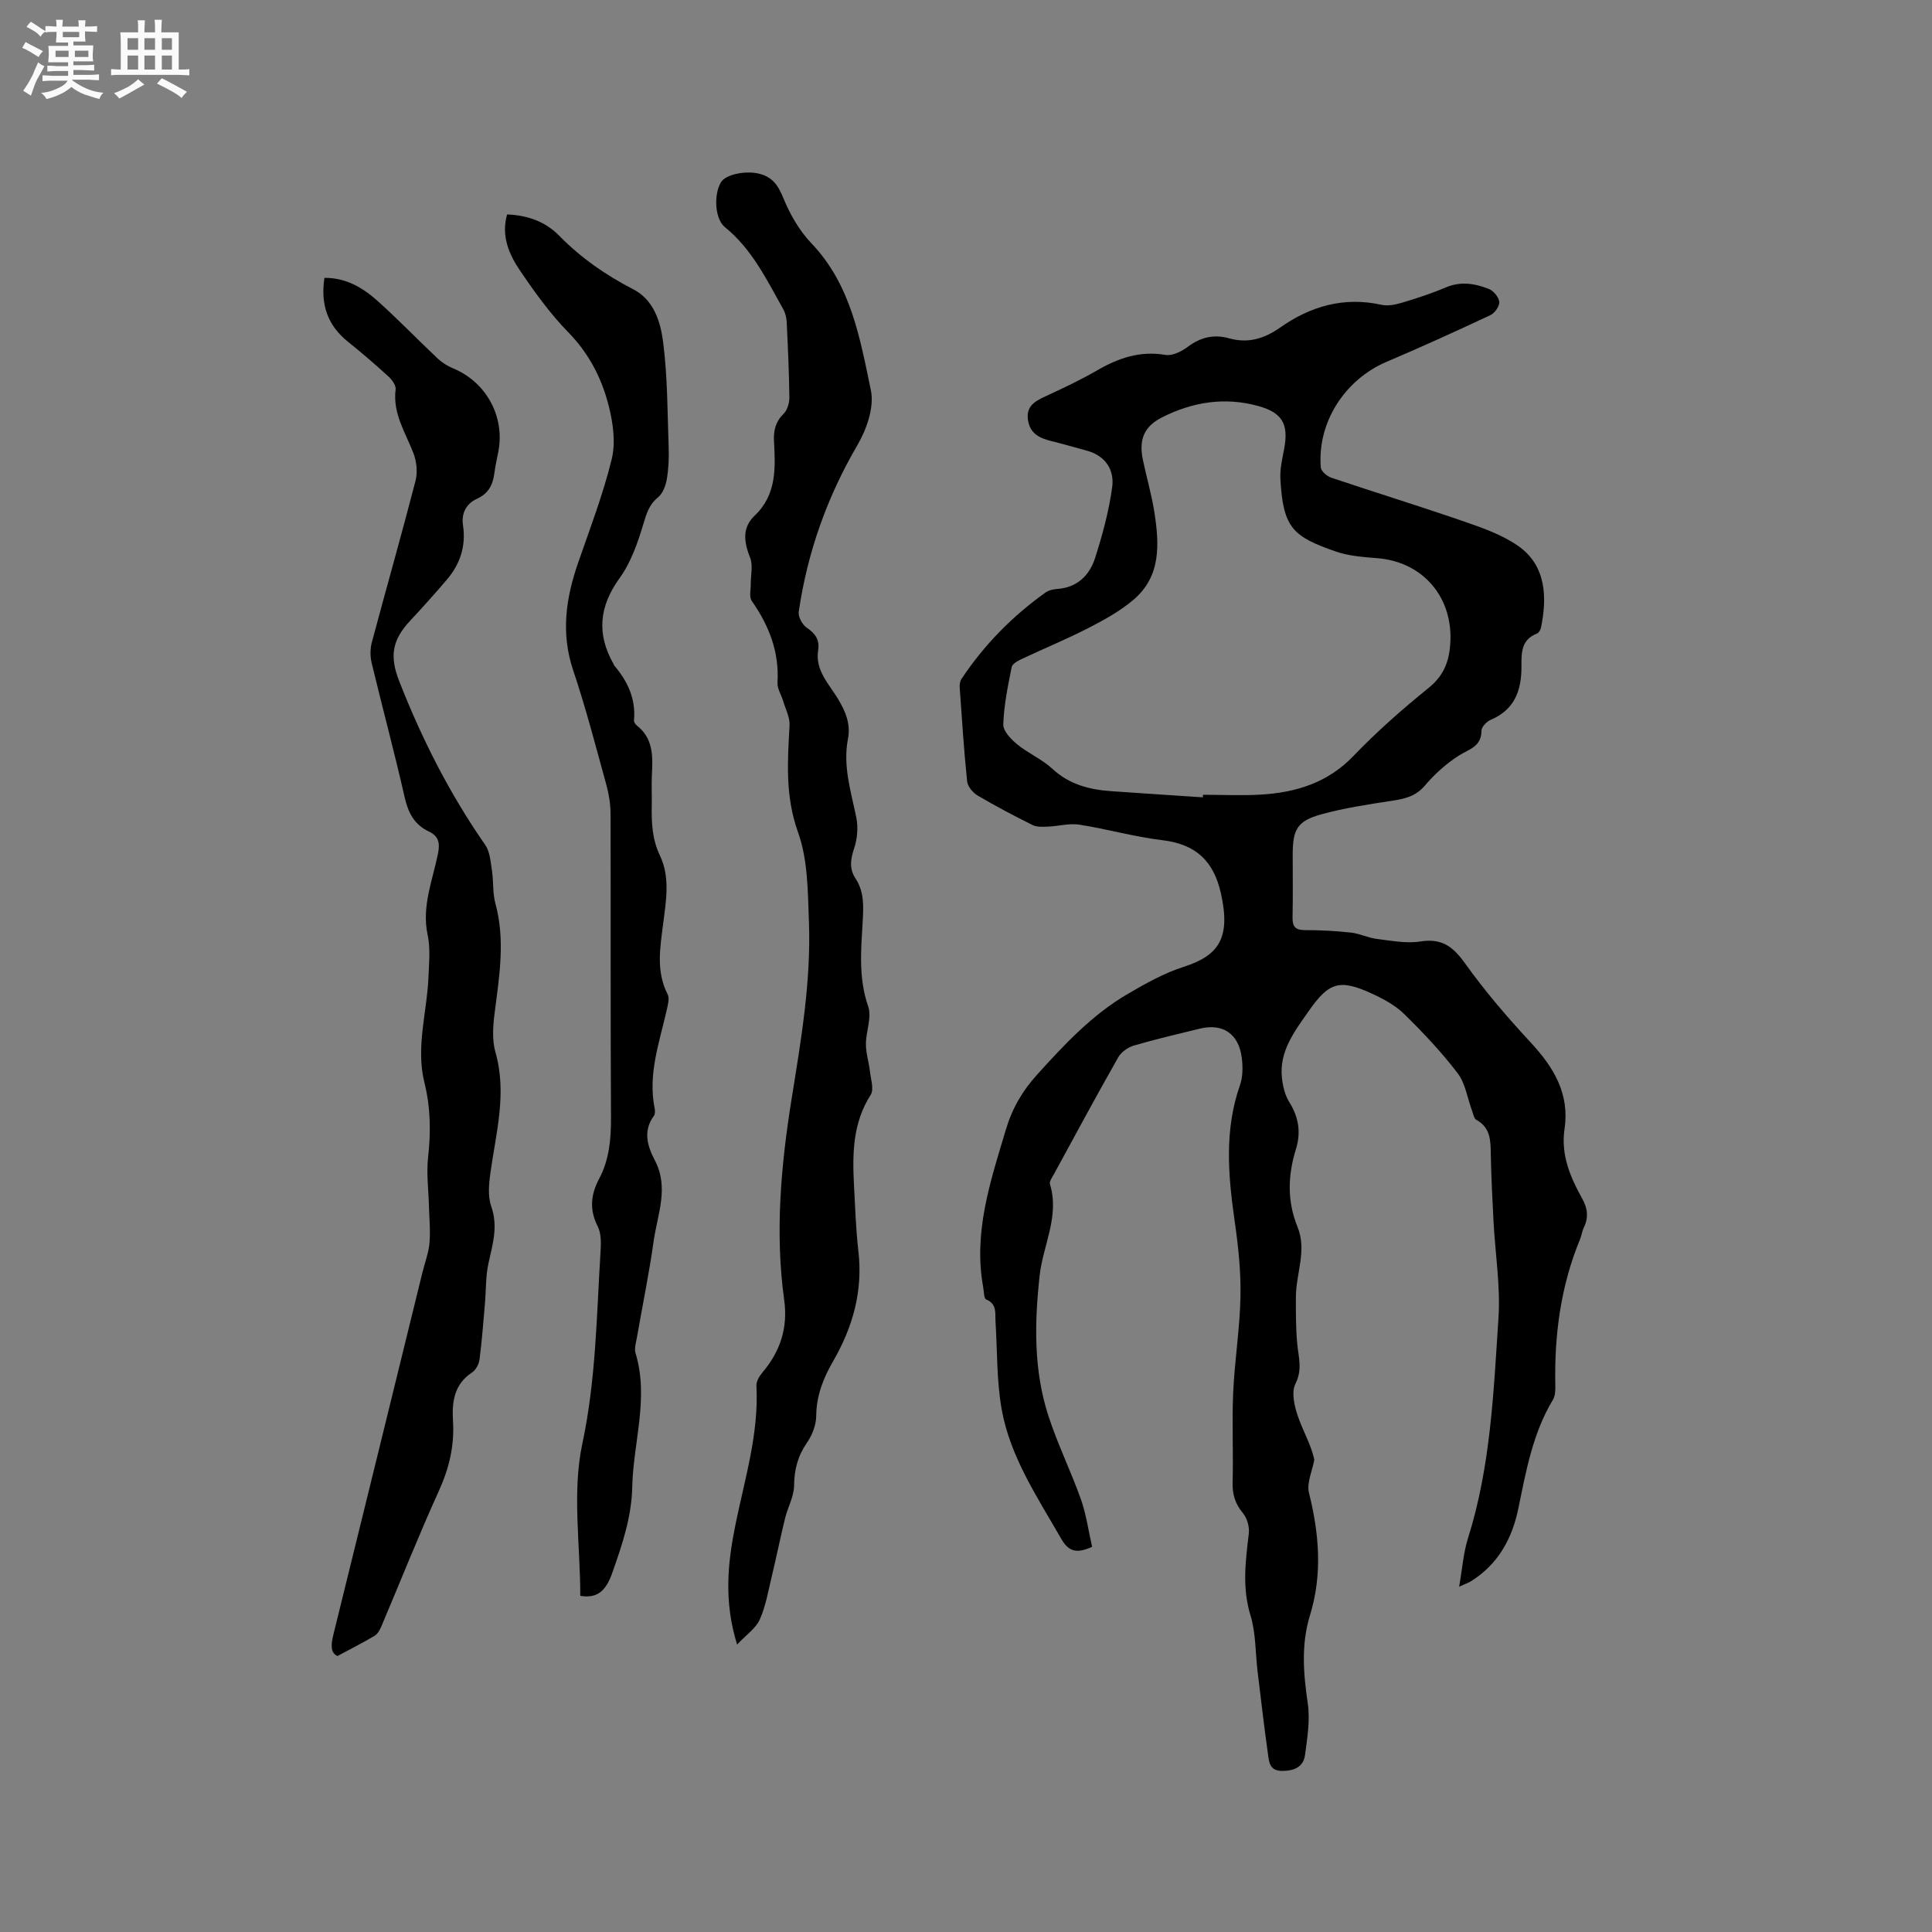 <svg enable-background="new 0 0 400 400" viewBox="0 0 400 400" xmlns="http://www.w3.org/2000/svg"><rect x="0" y="0" width="400" height="400" fill="#808080" stroke="none"/><path d="m6.8 9.5c.6.3 1.3.7 2.1 1.1-.4.4-.7.8-.9 1.2-.7-.4-1.3-.8-1.8-1.1s-1.1-.6-1.6-.8c.2-.4.5-.8.7-1.2.4.2.8.5 1.5.8zm.9 6.9c-.3.6-.5 1.1-.7 1.7s-.4 1.1-.6 1.7c-.6-.4-1.1-.7-1.6-1 .7-1 1.2-1.8 1.5-2.4.3-.5.6-1.1.8-1.7.3-.6.5-1.2.8-1.8.3.3.8.6 1.3.8-.7 1.3-1.2 2.2-1.5 2.7zm.1-11c.4.3 1 .7 1.7 1.1-.5.2-.8.6-1.1 1.1-.5-.6-1-1-1.4-1.2s-.9-.6-1.5-.8c.2-.4.5-.7.9-1.1.5.3.9.6 1.4.9zm10.5 13.1c1 .4 2 .6 3.1.7-.4.4-.7.8-.8 1.3-.9-.2-1.9-.6-3-.9-1-.4-2-.9-2.8-1.6-.5.4-1.1.9-1.9 1.3s-1.9.9-3.3 1.2c-.1-.3-.5-.8-1.1-1.3 1 0 2.1-.3 3.2-.8 1.2-.5 1.9-1 2.3-1.7h-3.2c-.4 0-1 0-2 .1v-1.2c1 0 1.7.1 2 .1h3.3v-1h-2.3c-.2 0-.9 0-2 .1v-1.2c1.2 0 1.9.1 2 .1h2.3v-.8h-4.1c0-.7.1-1.2.1-1.6 0-.5 0-1.1-.1-1.8h4.1v-.7h-2.5c0-.6.1-1.1.1-1.6v-.6h-.5c-.4 0-1 0-1.8.1v-1.3c1.2 0 1.9.1 2.1.1h.2c0-.3 0-.8-.1-1.4h1.4c0 .6-.1 1-.1 1.4h3.4c0-.4 0-.8-.1-1.3h1.5c0 .4-.1.9-.1 1.3.7 0 1.5 0 2.5-.1v1.2c-1 0-1.8-.1-2.5-.1v.6c0 .3 0 .8.1 1.5h-2.5v.8h4.1c0 .7-.1 1.3-.1 1.8s0 1 .1 1.5h-4.1v.8h1.4c.8 0 1.8 0 2.9-.1v1.2c-1 0-1.9-.1-2.8-.1h-1.5v1h3.2c.3 0 1 0 2.1-.1v1.2c-1.1 0-1.8-.1-2.1-.1h-3.4l-.1.1c1.4 1 2.4 1.5 3.4 1.9zm-4.1-6.7v-1.3h-2.7v1.3zm2.2-4.1v-1.1h-3.4v1.1zm1.9 4.1v-1.3h-2.8v1.3z" fill="#fafafb"/><path d="m37 6.7v2.3 5.4c1 0 1.8 0 2.2-.1v1.3c-.6 0-1.5-.1-2.5-.1h-11.9c-.7 0-1.3 0-1.8.1v-1.3c.5 0 1.1.1 2 .1v-5.2c0-1 0-1.8-.1-2.5h3.7c0-1.3 0-2.1-.1-2.5h1.5c0 .4-.1 1.3-.1 2.5h2.2c0-1.2 0-2.1-.1-2.6h1.5c0 .4-.1 1.3-.1 2.6zm-12.3 13.7c-.3-.4-.7-.8-1.1-1.1 1.1-.4 2.1-.9 2.9-1.3.8-.5 1.5-1 2.1-1.6.4.4.9.8 1.3 1.1-2.5 1.4-4.2 2.4-5.2 2.9zm3.9-10.1v-2.4h-2.2v2.4zm0 4.1v-2.9h-2.2v2.9zm3.5-4.1v-2.4h-2.2v2.4zm0 4.1v-2.9h-2.2v2.9zm.4 2.9 1-1.1c.6.3 1.4.7 2.5 1.3s2 1.1 2.7 1.5c-.4.4-.8.8-1.1 1.3-.8-.8-2.5-1.7-5.1-3zm3.1-7v-2.4h-2.1v2.4zm0 4.1v-2.9h-2.1v2.9z" fill="#fafafb"/><g fill="#000001"><path d="m226.11 320.25c-2.98 1.34-4.76 1.2-6.37-1.62-4.95-8.64-10.63-17.01-12.38-26.99-1.03-5.9-.87-12.01-1.25-18.03-.11-1.73.36-3.62-1.93-4.57-.49-.2-.46-1.69-.63-2.59-2.06-11.4 1.53-21.95 4.72-32.62 1.31-4.4 3.42-7.99 6.48-11.37 5.64-6.23 11.35-12.35 18.66-16.63 3.71-2.17 7.55-4.34 11.61-5.64 7.15-2.29 9.88-5.8 7.76-15.22-1.52-6.78-5.25-10.2-12.14-11.02-5.77-.69-11.41-2.31-17.16-3.21-2.09-.33-4.32.31-6.49.4-1.07.04-2.3.13-3.2-.32-3.87-1.92-7.7-3.94-11.42-6.14-.98-.58-2.04-1.88-2.14-2.94-.66-6.43-1.08-12.89-1.53-19.34-.04-.6.03-1.33.35-1.81 4.68-7.05 10.51-12.99 17.39-17.9.65-.47 1.59-.69 2.41-.75 4.15-.28 6.71-2.79 7.87-6.39 1.53-4.78 2.86-9.69 3.54-14.65.5-3.62-1.38-6.55-5.28-7.61-2.45-.66-4.88-1.37-7.35-1.98-2.41-.59-4.39-1.56-4.8-4.36-.41-2.81 1.37-3.85 3.53-4.85 3.65-1.69 7.31-3.4 10.79-5.42 4.43-2.57 8.9-4.09 14.15-3.2 1.4.24 3.29-.69 4.55-1.63 2.66-2 5.39-2.7 8.59-1.81 3.91 1.09 7.24.14 10.62-2.24 6.25-4.39 13.2-6.43 20.97-4.69 1.34.3 2.94-.05 4.31-.46 3.04-.91 6.07-1.9 8.99-3.14 3.1-1.32 6.06-.82 8.93.32.97.38 2.06 1.71 2.15 2.69.07.88-.95 2.31-1.85 2.73-7.09 3.32-14.22 6.58-21.42 9.63-8.71 3.69-14.45 12.58-13.68 21.91.06.78 1.29 1.82 2.19 2.12 9.12 3.07 18.32 5.9 27.41 9.04 3.86 1.33 7.86 2.74 11.18 5.02 6.11 4.21 6 11.11 4.81 16.94-.1.47-.45 1.12-.83 1.26-3.32 1.26-3.23 4.08-3.22 6.86.02 4.92-1.42 8.92-6.38 11.01-.83.35-1.9 1.48-1.9 2.25 0 3.32-2.55 3.79-4.67 5.14-2.61 1.66-5.02 3.83-7.03 6.2-1.84 2.17-4.01 2.73-6.58 3.12-5 .77-10.03 1.51-14.89 2.85-4.97 1.37-5.91 3.14-5.91 8.32 0 4.35.06 8.7-.03 13.04-.04 1.9.6 2.61 2.56 2.61 3.17 0 6.36.16 9.51.51 1.83.2 3.59 1.1 5.42 1.32 2.99.37 6.1.98 9 .52 4.45-.71 6.77 1.1 9.25 4.57 4.1 5.74 8.74 11.14 13.54 16.32 4.78 5.14 8.11 10.62 7.03 17.91-.79 5.36 1.17 9.98 3.67 14.46 1.12 2.01 1.33 3.91.32 5.99-.37.75-.46 1.63-.78 2.41-3.99 9.66-5.33 19.75-5.12 30.13.02 1.03.01 2.25-.48 3.07-4.2 6.97-5.58 14.79-7.18 22.57-1.29 6.24-4.2 11.52-9.77 15.01-.51.32-1.1.52-2.48 1.15.67-3.8.88-7.05 1.84-10.06 4.68-14.83 5.29-30.24 6.3-45.54.44-6.61-.67-13.32-1.02-19.99-.24-4.55-.47-9.11-.56-13.66-.05-2.91.06-5.73-3.01-7.42-.49-.27-.63-1.23-.88-1.89-.97-2.61-1.37-5.63-2.98-7.75-3.32-4.36-7.12-8.38-11.04-12.23-1.84-1.81-4.28-3.14-6.66-4.23-6.7-3.09-8.94-2.44-13.14 3.6-2.9 4.17-6.14 8.29-5.54 13.82.19 1.73.63 3.61 1.54 5.05 1.95 3.11 2.42 6.29 1.36 9.71-1.69 5.43-1.85 10.77.34 16.14 1.97 4.81-.33 9.61-.35 14.42-.01 3.25-.02 6.52.28 9.75.27 2.79 1.11 5.31-.37 8.26-.87 1.73-.24 4.57.48 6.66 1.09 3.18 2.84 6.13 3.42 9.09-.41 2.29-1.61 4.78-1.1 6.84 2.12 8.5 2.81 16.88.2 25.37-1.85 6.04-1.36 12.06-.45 18.23.51 3.46-.1 7.14-.57 10.67-.33 2.44-2.15 3.27-4.65 3.3-2.75.04-2.79-1.9-3.03-3.57-.8-5.66-1.45-11.34-2.14-17.01-.47-3.88-.34-7.94-1.47-11.62-1.76-5.73-1.02-11.26-.35-16.93.16-1.35-.32-3.15-1.17-4.18-1.59-1.92-2.25-3.83-2.18-6.32.17-6.25-.16-12.52.12-18.77.3-6.64 1.39-13.26 1.51-19.9.1-5.25-.49-10.56-1.24-15.78-1.34-9.4-2.1-18.7 1.14-27.92.6-1.72.6-3.8.37-5.64-.64-5.03-3.97-7.22-8.78-6.02-4.52 1.12-9.07 2.16-13.53 3.47-1.25.37-2.66 1.35-3.28 2.46-4.55 8.01-8.92 16.13-13.33 24.22-.35.64-.96 1.48-.8 2.02 2.04 6.65-1.45 12.66-2.14 18.99-1.07 9.79-1.25 19.52 1.81 28.96 1.92 5.91 4.69 11.54 6.78 17.4 1.08 3.13 1.54 6.5 2.28 9.74zm22.94-155.17c0-.18.01-.35.01-.53 4.02 0 8.05.2 12.06-.04 7.24-.45 13.77-2.44 19.09-7.99 4.83-5.03 10.11-9.68 15.54-14.07 3.09-2.5 4.25-5.33 4.51-9.14.67-9.5-5.52-16.93-14.98-17.73-2.94-.25-5.99-.44-8.74-1.4-8.84-3.08-10.91-4.85-11.45-15.08-.11-2.07.42-4.2.8-6.27.92-5.03-.4-7.37-5.32-8.75-6.96-1.95-13.67-.87-20 2.34-3.73 1.89-4.8 4.6-3.96 8.73.75 3.62 1.81 7.19 2.38 10.84 1.04 6.62 1.44 13.31-4.33 18.2-2.78 2.35-6.07 4.17-9.33 5.84-4.51 2.32-9.21 4.25-13.8 6.41-.81.38-1.95 1.01-2.08 1.69-.78 3.92-1.6 7.87-1.73 11.84-.05 1.37 1.6 3.09 2.88 4.14 2.28 1.87 5.14 3.07 7.28 5.06 3.5 3.24 7.64 4.31 12.14 4.63 6.36.45 12.69.86 19.03 1.28z"/><path d="m152.61 340.49c-2.81-9.03-1.94-17.04-.29-25.08 1.93-9.41 4.81-18.69 4.29-28.49-.05-.9.6-2 1.23-2.75 3.7-4.36 5.32-9.25 4.52-15.01-1.93-13.9-.67-27.88 1.51-41.49 1.97-12.28 4.07-24.44 3.61-36.87-.23-6.21-.21-12.79-2.26-18.5-2.68-7.46-2.16-14.66-1.75-22.11.09-1.65-.83-3.37-1.32-5.04-.38-1.28-1.25-2.57-1.18-3.82.39-6.37-1.75-11.81-5.33-16.92-.58-.83-.18-2.36-.2-3.57-.02-1.79.49-3.78-.12-5.33-1.28-3.24-1.76-6.2.95-8.78 4.54-4.33 4.28-9.84 3.98-15.36-.12-2.23.31-4.06 2-5.72.77-.76 1.19-2.23 1.18-3.37-.06-5.19-.3-10.38-.55-15.57-.04-.91-.28-1.91-.72-2.7-3.42-6.08-6.45-12.42-12.06-16.97-2.11-1.71-2.37-6.7-.84-9.29 1-1.69 5.13-2.43 7.76-1.82 2.94.68 4.09 2.45 5.19 5.14 1.37 3.35 3.31 6.72 5.8 9.32 8.17 8.56 10.05 19.66 12.3 30.43.72 3.48-.88 8.07-2.8 11.35-6.29 10.77-10.35 22.22-12.14 34.49-.15 1.02.73 2.67 1.63 3.28 1.79 1.2 2.73 2.51 2.39 4.67-.66 4.14 2.2 6.94 4.07 10.03 1.6 2.64 2.7 5.24 2.1 8.35-1.09 5.61.63 10.88 1.73 16.27.41 2.02.21 4.39-.44 6.35-.76 2.27-1.06 4.25.28 6.28 1.82 2.75 1.65 5.79 1.48 8.88-.34 5.9-.9 11.74 1.14 17.6.79 2.27-.48 5.19-.47 7.82 0 1.9.63 3.79.84 5.69.18 1.61.86 3.68.15 4.79-3.74 5.84-3.8 12.22-3.46 18.72.24 4.55.39 9.12.91 13.64.96 8.25-1.15 15.73-5.22 22.77-2.04 3.52-3.47 7.13-3.51 11.34-.01 1.87-.82 3.97-1.9 5.53-1.9 2.75-2.65 5.54-2.68 8.88-.02 2.26-1.3 4.48-1.86 6.75-1 4.08-1.83 8.2-2.81 12.28-.71 2.96-1.23 6.05-2.47 8.79-.85 1.81-2.79 3.12-4.66 5.12z"/><path d="m69.87 342.86c-1.47-.63-1.36-2.33-.86-4.37 6.17-24.98 12.29-49.97 18.43-74.96.5-2.06 1.29-4.08 1.48-6.17.22-2.55-.05-5.14-.11-7.71-.09-3.34-.55-6.73-.18-10.02.59-5.23.52-10.34-.75-15.45-1.85-7.44.57-14.74.84-22.11.11-2.84.41-5.78-.18-8.5-1.27-5.93 1.03-11.3 2.14-16.83.46-2.29.1-3.64-1.92-4.6-3.02-1.43-4.26-3.91-4.99-7.12-2.11-9.29-4.6-18.5-6.82-27.76-.33-1.36-.32-2.94.04-4.29 2.98-11.15 6.15-22.25 9.04-33.42.46-1.76.23-3.97-.42-5.69-1.66-4.31-4.34-8.25-3.7-13.25.1-.8-.72-1.95-1.42-2.6-2.74-2.5-5.54-4.93-8.43-7.24-4.21-3.37-5.73-7.66-4.89-13.24 4.48-.04 7.98 2.06 11.03 4.8 4.26 3.82 8.23 7.95 12.4 11.88.9.84 2.01 1.56 3.15 2.03 6.88 2.81 10.82 9.96 9.43 17.25-.28 1.46-.62 2.9-.81 4.37-.31 2.43-1.15 4.28-3.63 5.41-2.14.98-3.27 2.92-2.88 5.5.64 4.24-.57 7.99-3.32 11.21-2.47 2.9-5.02 5.75-7.62 8.53-3.75 4.01-4.28 7.37-2.28 12.49 4.69 11.97 10.45 23.35 17.82 33.93.98 1.41 1.11 3.48 1.39 5.28.35 2.27.12 4.68.72 6.86 2.08 7.62.79 15.14-.17 22.71-.34 2.66-.54 5.57.18 8.09 2.41 8.47.13 16.6-1.03 24.85-.32 2.31-.59 4.91.15 7.02 1.46 4.14.31 7.84-.56 11.77-.6 2.72-.5 5.59-.74 8.39-.34 3.86-.62 7.72-1.12 11.56-.13.97-.76 2.18-1.55 2.7-3.77 2.47-4.18 6.19-3.94 10.11.31 5.09-.81 9.74-2.93 14.41-4.2 9.25-7.94 18.7-11.91 28.06-.31.73-.77 1.56-1.41 1.94-2.34 1.4-4.77 2.62-7.67 4.18z"/><path d="m120.14 330.4c0-10.62-1.71-21.46.42-31.47 2.83-13.24 2.95-26.45 3.77-39.72.11-1.76.18-3.8-.57-5.28-1.77-3.48-1.45-6.61.29-9.89 2.09-3.94 2.47-8.17 2.45-12.59-.12-20.99-.03-41.98-.09-62.97-.01-1.98-.33-4.01-.85-5.92-2.2-7.96-4.26-15.97-6.89-23.78-2.59-7.7-1.51-14.97 1.05-22.34 2.46-7.08 5.15-14.12 6.93-21.38.83-3.39.29-7.39-.58-10.87-1.43-5.76-4.08-10.96-8.4-15.38-3.75-3.84-6.95-8.28-9.97-12.74-2.3-3.38-3.98-7.19-2.71-11.68 4.26.19 7.88 1.46 10.76 4.39 4.49 4.58 9.64 8.17 15.35 11.11 4.27 2.19 5.66 6.76 6.19 10.92.93 7.2.89 14.54 1.15 21.82.08 2.22-.02 4.48-.4 6.65-.23 1.32-.83 2.89-1.81 3.69-1.85 1.53-2.38 3.36-3.04 5.56-1.16 3.88-2.57 7.92-4.9 11.15-4.26 5.89-4.8 11.59-1.25 17.81.05.09.05.22.12.29 2.8 3.27 4.5 6.92 4.1 11.36-.03.35.29.84.6 1.08 3.39 2.65 3.31 6.32 3.11 10.09-.11 2.11.01 4.24-.03 6.36-.07 3.6.06 7.06 1.7 10.49 2.14 4.48 1.26 9.36.66 14.09-.62 4.93-1.52 9.82.92 14.6.44.86.05 2.25-.2 3.34-1.51 6.68-3.91 13.23-2.48 20.28.1.49.11 1.18-.16 1.55-2.31 3.14-1.33 6.3.2 9.22 2.98 5.68.53 11.2-.25 16.73-.94 6.71-2.32 13.35-3.48 20.03-.18 1.04-.56 2.2-.27 3.14 2.83 9.33-.48 18.48-.68 27.71-.13 6.22-2.09 12.01-4.15 17.83-1.25 3.52-2.95 5.34-6.61 4.72z"/></g></svg>